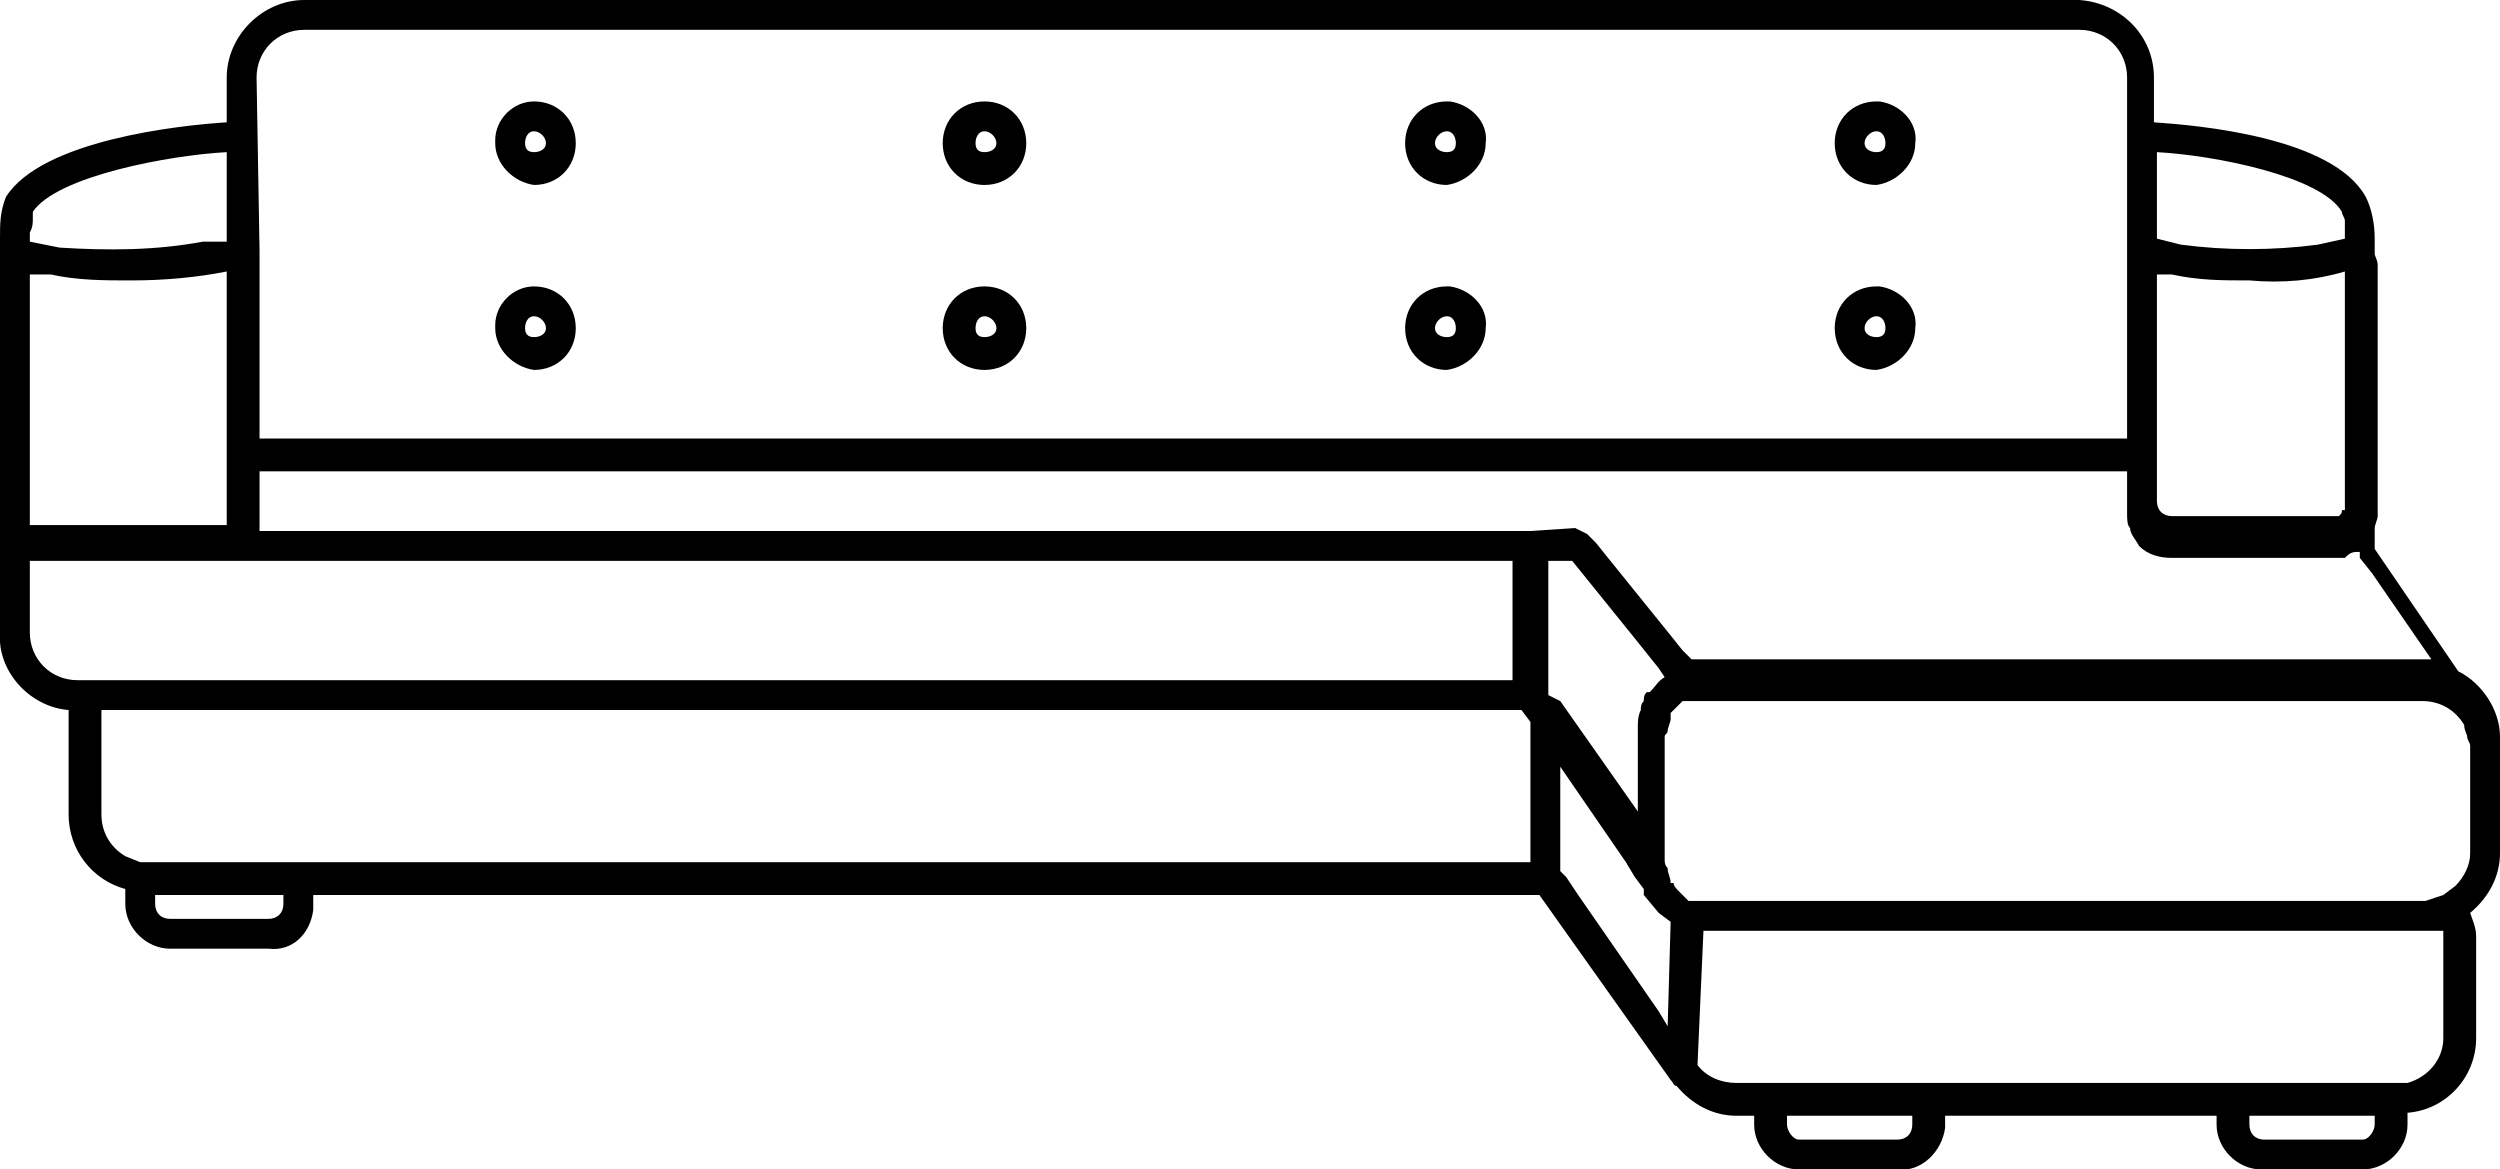 <?xml version="1.0" encoding="utf-8"?>
<!-- Generator: Adobe Illustrator 24.2.3, SVG Export Plug-In . SVG Version: 6.00 Build 0)  -->
<svg version="1.1" id="Layer_1" xmlns="http://www.w3.org/2000/svg" xmlns:xlink="http://www.w3.org/1999/xlink" x="0px" y="0px"
	 viewBox="0 0 83.8 39.2" style="enable-background:new 0 0 83.8 39.2;" xml:space="preserve">
<g id="Layer_2_1_">
	<g id="Layer_1-2">
		<g>
			<path d="M17.9,6.2c0.8,0,1.4-0.6,1.4-1.4s-0.6-1.4-1.4-1.4c-0.7,0-1.3,0.6-1.3,1.3c0,0,0,0.1,0,0.1C16.6,5.5,17.2,6.1,17.9,6.2z
				 M17.9,4.4c0.2,0,0.4,0.2,0.4,0.4c0,0.2-0.2,0.3-0.4,0.3c-0.2,0-0.3-0.1-0.3-0.3C17.6,4.6,17.7,4.4,17.9,4.4z"/>
			<path d="M33,6.2c0.8,0,1.4-0.6,1.4-1.4c0,0,0,0,0,0c0-0.8-0.6-1.4-1.4-1.4l0,0c-0.8,0-1.4,0.6-1.4,1.4C31.6,5.6,32.2,6.2,33,6.2z
				 M33,4.4c0.2,0,0.4,0.2,0.4,0.4c0,0,0,0,0,0c0,0.2-0.2,0.3-0.4,0.3c-0.2,0-0.3-0.1-0.3-0.3C32.7,4.6,32.8,4.4,33,4.4z"/>
			<path d="M17.9,12.4c0.8,0,1.4-0.6,1.4-1.4s-0.6-1.4-1.4-1.4c-0.7,0-1.3,0.6-1.3,1.3c0,0,0,0.1,0,0.1
				C16.6,11.7,17.2,12.3,17.9,12.4z M17.9,10.6c0.2,0,0.4,0.2,0.4,0.4c0,0.2-0.2,0.3-0.4,0.3c-0.2,0-0.3-0.1-0.3-0.3
				C17.6,10.8,17.7,10.6,17.9,10.6z"/>
			<path d="M33,12.4c0.8,0,1.4-0.6,1.4-1.4v0c0-0.8-0.6-1.4-1.4-1.4l0,0c-0.8,0-1.4,0.6-1.4,1.4C31.6,11.8,32.2,12.4,33,12.4z
				 M33,10.6c0.2,0,0.4,0.2,0.4,0.4v0c0,0.2-0.2,0.3-0.4,0.3c-0.2,0-0.3-0.1-0.3-0.3C32.7,10.8,32.8,10.6,33,10.6z"/>
			<path d="M48.5,6.2c0.7-0.1,1.3-0.7,1.3-1.4c0.1-0.7-0.5-1.3-1.2-1.4c0,0-0.1,0-0.1,0c-0.8,0-1.4,0.6-1.4,1.4c0,0,0,0,0,0
				C47.1,5.6,47.7,6.2,48.5,6.2L48.5,6.2z M48.5,4.4c0.2,0,0.3,0.2,0.3,0.4c0,0.2-0.1,0.3-0.3,0.3c-0.2,0-0.4-0.1-0.4-0.3
				C48.1,4.6,48.3,4.4,48.5,4.4C48.5,4.4,48.5,4.4,48.5,4.4z"/>
			<path d="M62.9,6.2c0.7-0.1,1.3-0.7,1.3-1.4c0.1-0.7-0.5-1.3-1.2-1.4c0,0-0.1,0-0.1,0c-0.8,0-1.4,0.6-1.4,1.4c0,0,0,0,0,0
				C61.5,5.6,62.1,6.2,62.9,6.2z M62.9,4.4c0.2,0,0.3,0.2,0.3,0.4c0,0.2-0.1,0.3-0.3,0.3c-0.2,0-0.4-0.1-0.4-0.3
				C62.5,4.6,62.7,4.4,62.9,4.4C62.9,4.4,62.9,4.4,62.9,4.4z"/>
			<path d="M48.5,12.4c0.7-0.1,1.3-0.7,1.3-1.4c0.1-0.7-0.5-1.3-1.2-1.4c0,0-0.1,0-0.1,0c-0.8,0-1.4,0.6-1.4,1.4v0
				C47.1,11.8,47.7,12.4,48.5,12.4L48.5,12.4z M48.5,10.6c0.2,0,0.3,0.2,0.3,0.4c0,0.2-0.1,0.3-0.3,0.3c-0.2,0-0.4-0.1-0.4-0.3
				C48.1,10.8,48.3,10.6,48.5,10.6C48.5,10.6,48.5,10.6,48.5,10.6z"/>
			<path d="M62.9,12.4c0.7-0.1,1.3-0.7,1.3-1.4c0.1-0.7-0.5-1.3-1.2-1.4c0,0-0.1,0-0.1,0c-0.8,0-1.4,0.6-1.4,1.4
				C61.5,11.8,62.1,12.4,62.9,12.4L62.9,12.4z M62.9,10.6c0.2,0,0.3,0.2,0.3,0.4c0,0.2-0.1,0.3-0.3,0.3c-0.2,0-0.4-0.1-0.4-0.3
				C62.5,10.8,62.7,10.6,62.9,10.6C62.9,10.6,62.9,10.6,62.9,10.6z"/>
			<path d="M82.4,22.5l-2.8-4.1l0,0v-0.7c0-0.1,0.1-0.3,0.1-0.4V8.9c0-0.2-0.1-0.3-0.1-0.4V8c0-0.5-0.1-1-0.3-1.4
				c-1.1-2-5.6-2.4-7.1-2.5V2.6c0-1.4-1.1-2.5-2.5-2.6H10.2C8.8,0,7.6,1.2,7.6,2.6l0,0v1.5C6,4.2,1.4,4.7,0.2,6.6C0,7.1,0,7.5,0,8
				v0.3l0,0v12.9c-0.1,1.3,1,2.5,2.3,2.6v3.5c0,1.2,0.8,2.2,1.9,2.5v0.5c0,0.8,0.7,1.5,1.5,1.5H9c0.8,0.1,1.4-0.5,1.5-1.3
				c0-0.1,0-0.1,0-0.2V30h41.1l4.4,6.2c0.1,0.1,0.1,0.2,0.2,0.2c0.5,0.6,1.2,1,2,1h0.6v0.3c0,0.8,0.7,1.5,1.5,1.5h3.3
				c0.8,0.1,1.5-0.6,1.6-1.4c0,0,0-0.1,0-0.1v-0.3h9.1v0.3c0,0.8,0.7,1.5,1.5,1.5c0,0,0.1,0,0.1,0h3.3c0.8,0,1.5-0.7,1.5-1.5v-0.4
				c1.3-0.1,2.3-1.2,2.3-2.5v-3.4c0-0.3-0.1-0.5-0.2-0.8c0.6-0.5,1-1.2,1-2v-3.9C83.8,23.8,83.2,22.9,82.4,22.5z M72.3,8V5.1
				c1.9,0.1,5.5,0.8,6.2,2c0,0.1,0.1,0.2,0.1,0.3V8l0,0l-0.9,0.2c-1.5,0.2-3.1,0.2-4.6,0C73.1,8.2,72.3,8,72.3,8z M72.3,15.8
				L72.3,15.8v-0.5l0,0v-0.5l0,0V9.2h0.5c0.9,0.2,1.7,0.2,2.6,0.2c1.1,0.1,2.2,0,3.2-0.3v6.1l0,0v1.7l0,0v0.2h-0.1
				c0,0.1,0,0.1-0.1,0.2h-5.6c-0.3,0-0.5-0.2-0.5-0.5V15.8z M8.6,2.6C8.6,1.7,9.3,1,10.2,1h59.5c0.9,0,1.6,0.7,1.6,1.6v12.1H8.7V8.4
				l0,0L8.6,2.6L8.6,2.6z M1,8V7.8c0.1-0.2,0.1-0.3,0.1-0.5V7.1c0.8-1.2,4.6-1.9,6.5-2l0,0v3H6.8C5.2,8.4,3.6,8.4,2,8.3L1,8.1V8z
				 M1,15.4L1,15.4V9.2h0.7c0.9,0.2,1.8,0.2,2.7,0.2c1.1,0,2.2-0.1,3.2-0.3l0,0v6l0,0v2.5H1V15.4z M2.6,22.8L2.6,22.8
				c-0.9,0-1.6-0.7-1.6-1.6v-2.4h49.7v4H2.6z M9.5,30.3c0,0.3-0.2,0.5-0.5,0.5H5.7c-0.3,0-0.5-0.2-0.5-0.5V30h4.3V30.3z M51.3,28.9
				H4.7l-0.5-0.2c-0.5-0.3-0.8-0.8-0.8-1.4v-3.5H51l0.3,0.4V28.9z M51.3,17.8H8.7v-2h62.6v1.4c0,0.2,0,0.4,0.1,0.5
				c0,0.2,0.2,0.4,0.3,0.6c0.3,0.3,0.7,0.4,1.1,0.4h5.8c0.1-0.1,0.2-0.2,0.4-0.2h0.1v0.2l0.4,0.5l2,2.9H56.7l-0.3-0.3L56,21.3
				l-2.1-2.6l-0.4-0.5l-0.3-0.3l-0.4-0.2L51.3,17.8z M51.9,23.3v-0.2l0,0v-4.3h0.8l2.1,2.6l0.4,0.5l0.4,0.5l0.2,0.3l0,0
				c-0.2,0.1-0.3,0.3-0.5,0.5h-0.1c-0.1,0.1-0.1,0.2-0.1,0.3l0,0C55,23.6,55,23.7,55,23.8c-0.1,0.2-0.1,0.4-0.1,0.6v2.8l-2.6-3.7
				L51.9,23.3z M55.9,34.4l-0.3-0.5L52.9,30l-0.4-0.6l-0.2-0.2v-3.5l2.2,3.2l0.3,0.5l0.3,0.4l0,0V30l0.5,0.6l0.4,0.3L55.9,34.4z
				 M64.1,37.7c0,0.3-0.2,0.5-0.5,0.5h-3.3c-0.2,0-0.4-0.3-0.4-0.5v-0.3h4.2V37.7z M79.6,37.7c0,0.2-0.2,0.5-0.4,0.5h-3.3
				c-0.3,0-0.5-0.2-0.5-0.5v-0.3h4.2V37.7z M81.9,34.8c0,0.7-0.5,1.3-1.2,1.5H58.2c-0.5,0-1-0.2-1.3-0.6l0.2-4.5h24.8v3.7V34.8z
				 M82.8,24.8v3.8c0,0.4-0.2,0.8-0.5,1.1L81.9,30l-0.6,0.2H56.6l-0.3-0.3c-0.1-0.1-0.2-0.2-0.2-0.3H56c0-0.2-0.1-0.3-0.1-0.5
				c-0.1-0.1-0.1-0.2-0.1-0.3l0,0v-4.1l0,0c0-0.1,0.1-0.1,0.1-0.2s0.1-0.3,0.1-0.4l0,0v-0.2l0.4-0.4h24.8c0.6,0,1.1,0.3,1.4,0.8
				c0,0.2,0.1,0.3,0.1,0.4s0.1,0.2,0.1,0.3L82.8,24.8z"/>
		</g>
	</g>
</g>
</svg>
